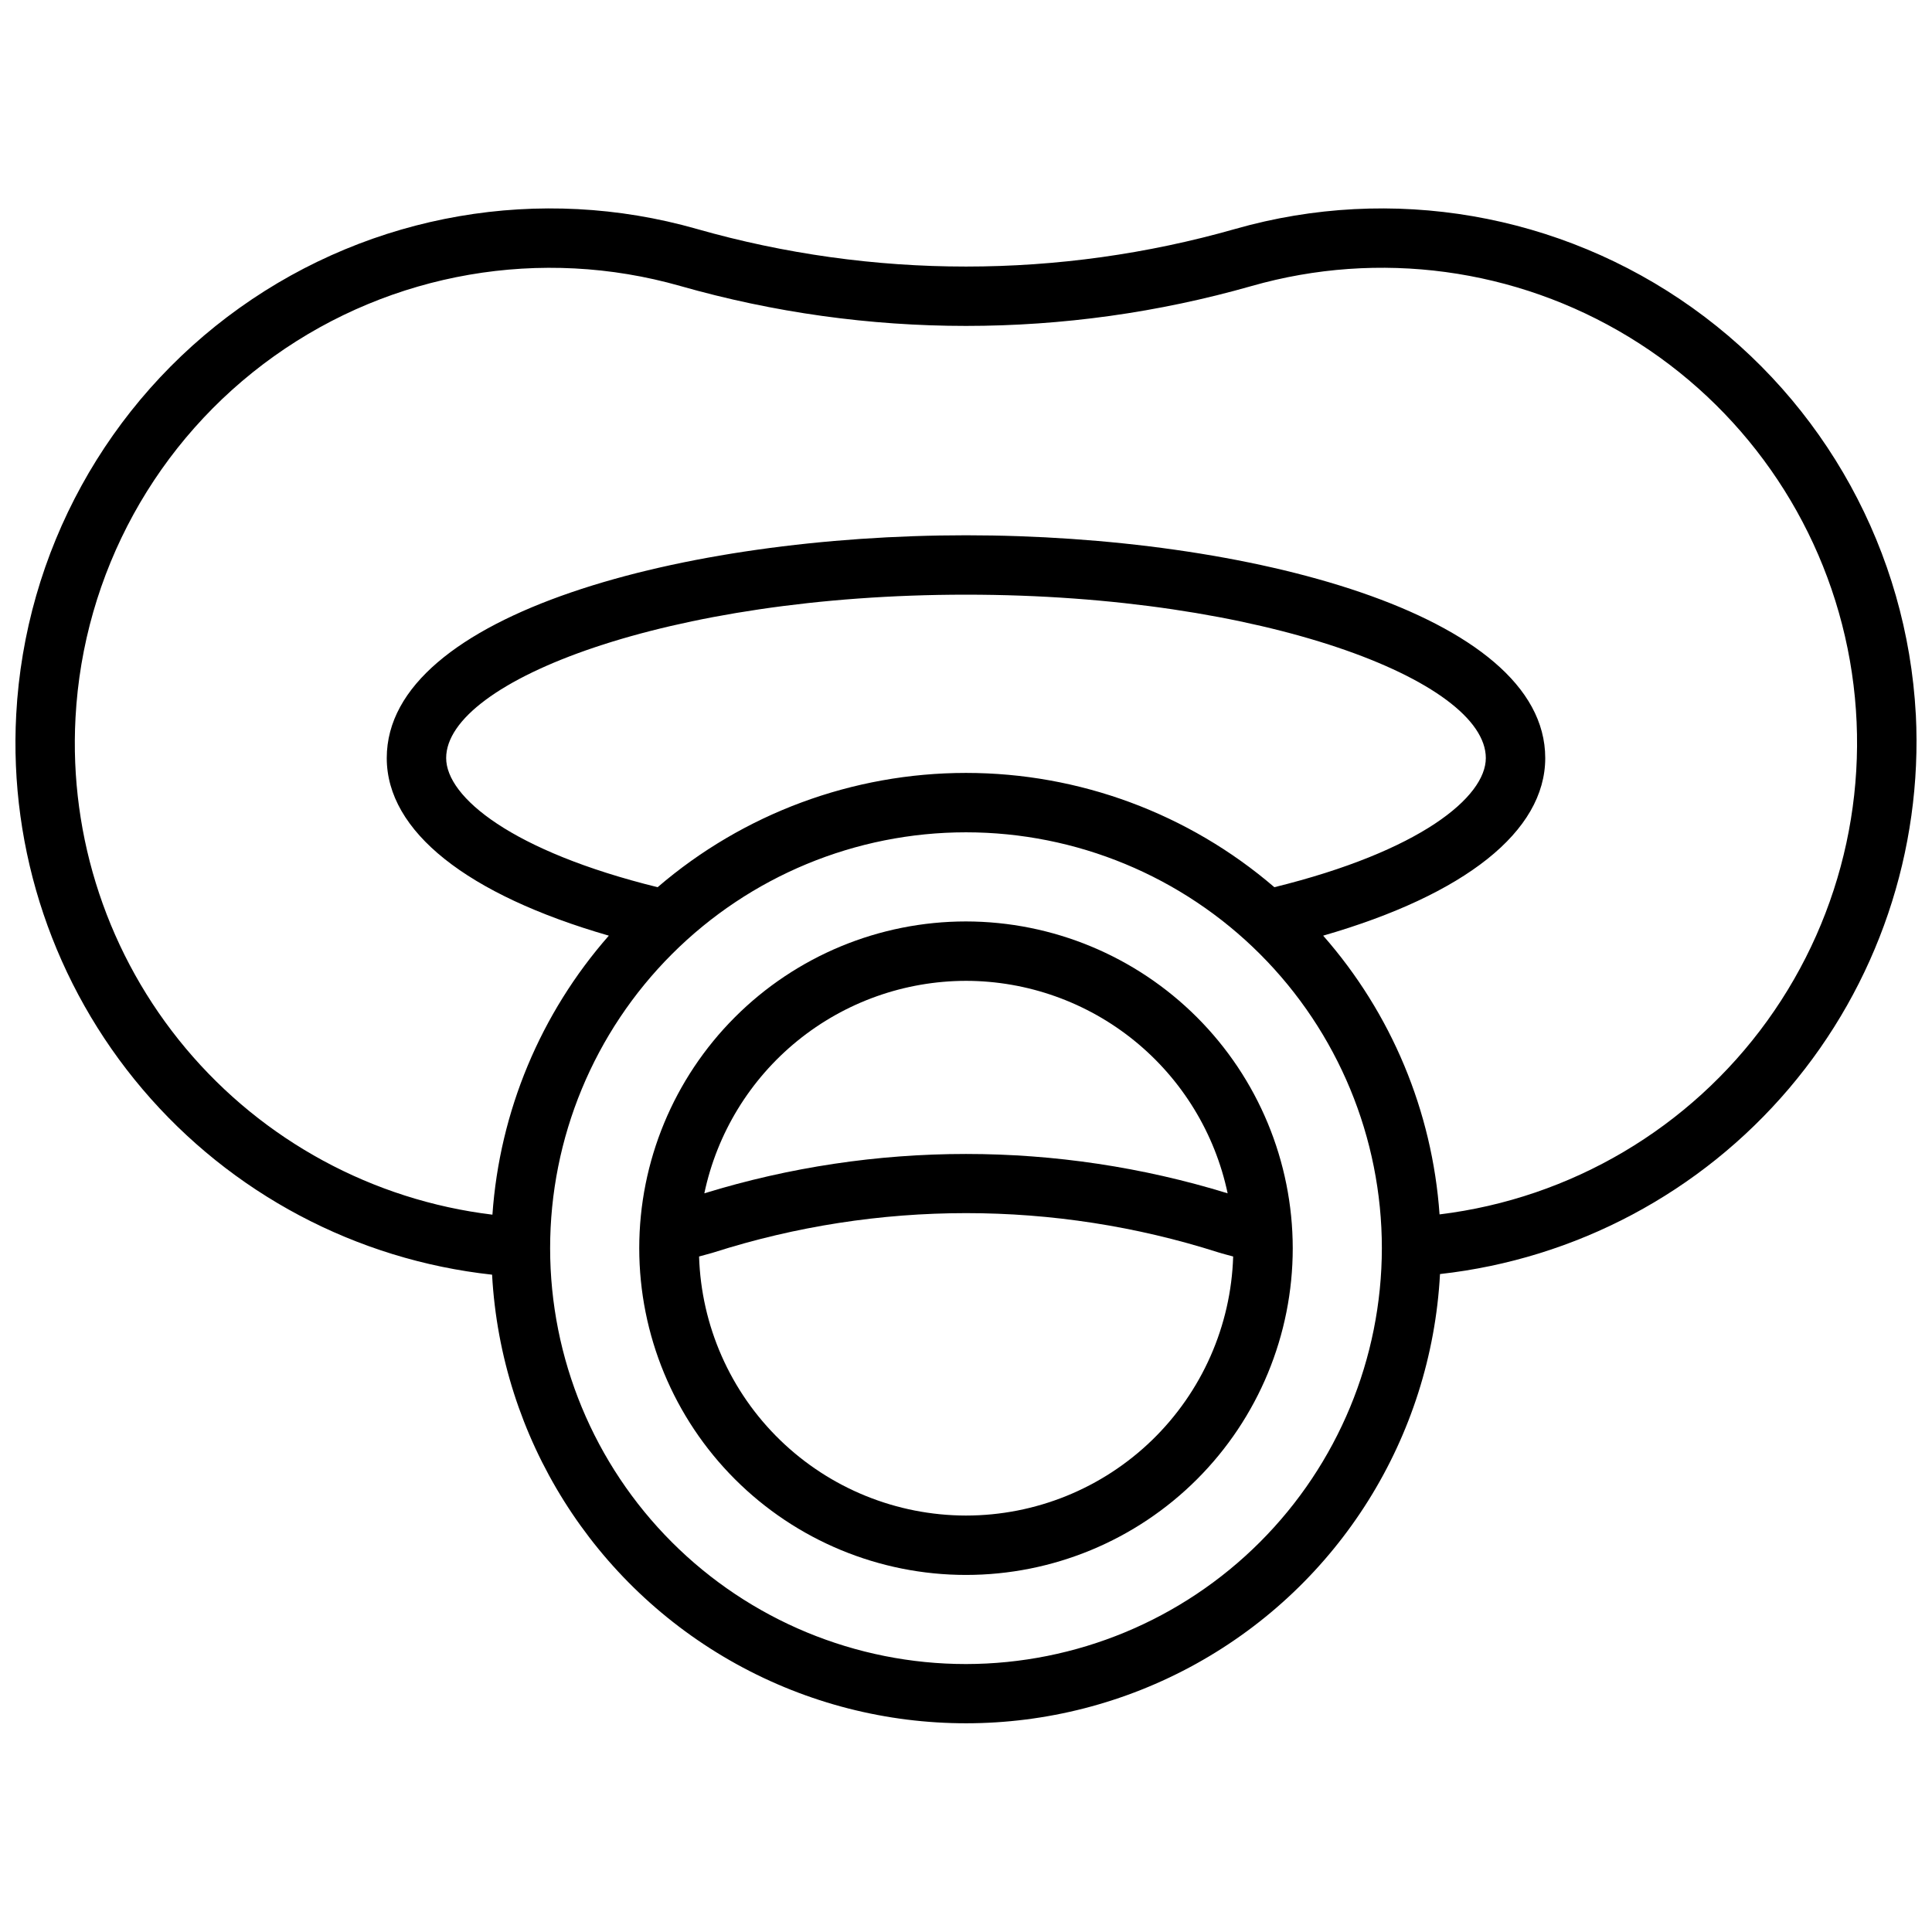 <?xml version="1.0" encoding="UTF-8"?>
<!-- Uploaded to: ICON Repo, www.svgrepo.com, Generator: ICON Repo Mixer Tools -->
<svg width="800px" height="800px" version="1.1" viewBox="144 144 512 512" xmlns="http://www.w3.org/2000/svg">
 <defs>
  <clipPath id="a">
   <path d="m148.09 199h503.81v402h-503.81z"/>
  </clipPath>
 </defs>
 <g clip-path="url(#a)">
  <path d="m651.71 333.34c-2.312-43.051-24.094-82.711-59.191-107.75-35.094-25.043-79.68-32.746-121.14-20.926-46.656 13.301-96.098 13.301-142.75 0-41.461-11.82-86.047-4.117-121.14 20.926-35.094 25.039-56.879 64.699-59.191 107.75-1.945 36.176 10.043 71.727 33.5 99.34 23.453 27.613 56.594 45.191 92.609 49.125 2.379 43.254 26.844 82.238 64.758 103.19s83.941 20.922 121.83-0.078c37.887-21.004 62.301-60.023 64.621-103.28 35.957-4.004 69.027-21.578 92.465-49.141s35.465-63.031 33.637-99.16zm-251.71 251.65c-29.23 0-57.262-11.613-77.93-32.281-20.668-20.668-32.281-48.699-32.281-77.93 0-29.227 11.613-57.258 32.281-77.926 20.668-20.668 48.699-32.281 77.93-32.281 29.227 0 57.258 11.613 77.926 32.281s32.281 48.699 32.281 77.926c-0.031 29.223-11.652 57.234-32.312 77.895-20.664 20.664-48.676 32.285-77.895 32.316zm81.719-205.87c-22.742-19.543-51.734-30.289-81.719-30.289-29.988 0-58.98 10.746-81.723 30.289-38.617-9.523-56.039-23.875-56.039-34.227 0-20.469 58.914-43.297 137.76-43.297 78.844 0 137.76 22.828 137.76 43.297 0 10.352-17.418 24.703-56.039 34.227zm43.777 86.711c-1.918-27.336-12.754-53.289-30.844-73.871 37.598-10.855 58.852-27.652 58.852-47.066 0-38.344-79.09-59.039-153.5-59.039s-153.51 20.695-153.51 59.039c0 19.414 21.254 36.211 58.852 47.066-18.098 20.605-28.938 46.582-30.848 73.941-31.695-3.84-60.738-19.586-81.254-44.047-20.516-24.461-30.965-55.805-29.23-87.684 2.055-38.266 21.418-73.516 52.617-95.773 31.195-22.258 70.824-29.105 107.68-18.598 49.477 14.098 101.91 14.098 151.38 0 33.754-9.637 69.996-4.742 99.984 13.5 29.992 18.242 51 48.18 57.965 82.582 6.965 34.402-0.75 70.152-21.281 98.621-20.531 28.473-52.02 47.078-86.859 51.328z"/>
 </g>
 <path d="m400 388.19c-22.969 0-44.992 9.121-61.23 25.363-16.238 16.238-25.363 38.262-25.363 61.227 0 22.969 9.125 44.992 25.363 61.23s38.262 25.363 61.23 25.363c22.965 0 44.988-9.125 61.227-25.363 16.242-16.238 25.363-38.262 25.363-61.23-0.027-22.957-9.156-44.965-25.391-61.199s-38.242-25.363-61.199-25.391zm0 15.742c16.258 0.023 32.016 5.629 44.637 15.879 12.621 10.25 21.34 24.523 24.699 40.43-45.18-13.906-93.496-13.906-138.68 0 3.359-15.906 12.078-30.184 24.699-40.434s28.379-15.852 44.641-15.875zm0 141.7v0.004c-18.398-0.023-36.066-7.195-49.266-20.008-13.203-12.812-20.902-30.258-21.473-48.645 1.301-0.379 2.621-0.684 3.938-1.094h-0.004c43.48-13.863 90.191-13.863 133.67 0 1.281 0.41 2.606 0.715 3.938 1.094-0.57 18.398-8.281 35.852-21.496 48.664-13.215 12.816-30.898 19.984-49.305 19.988z"/>
</svg>